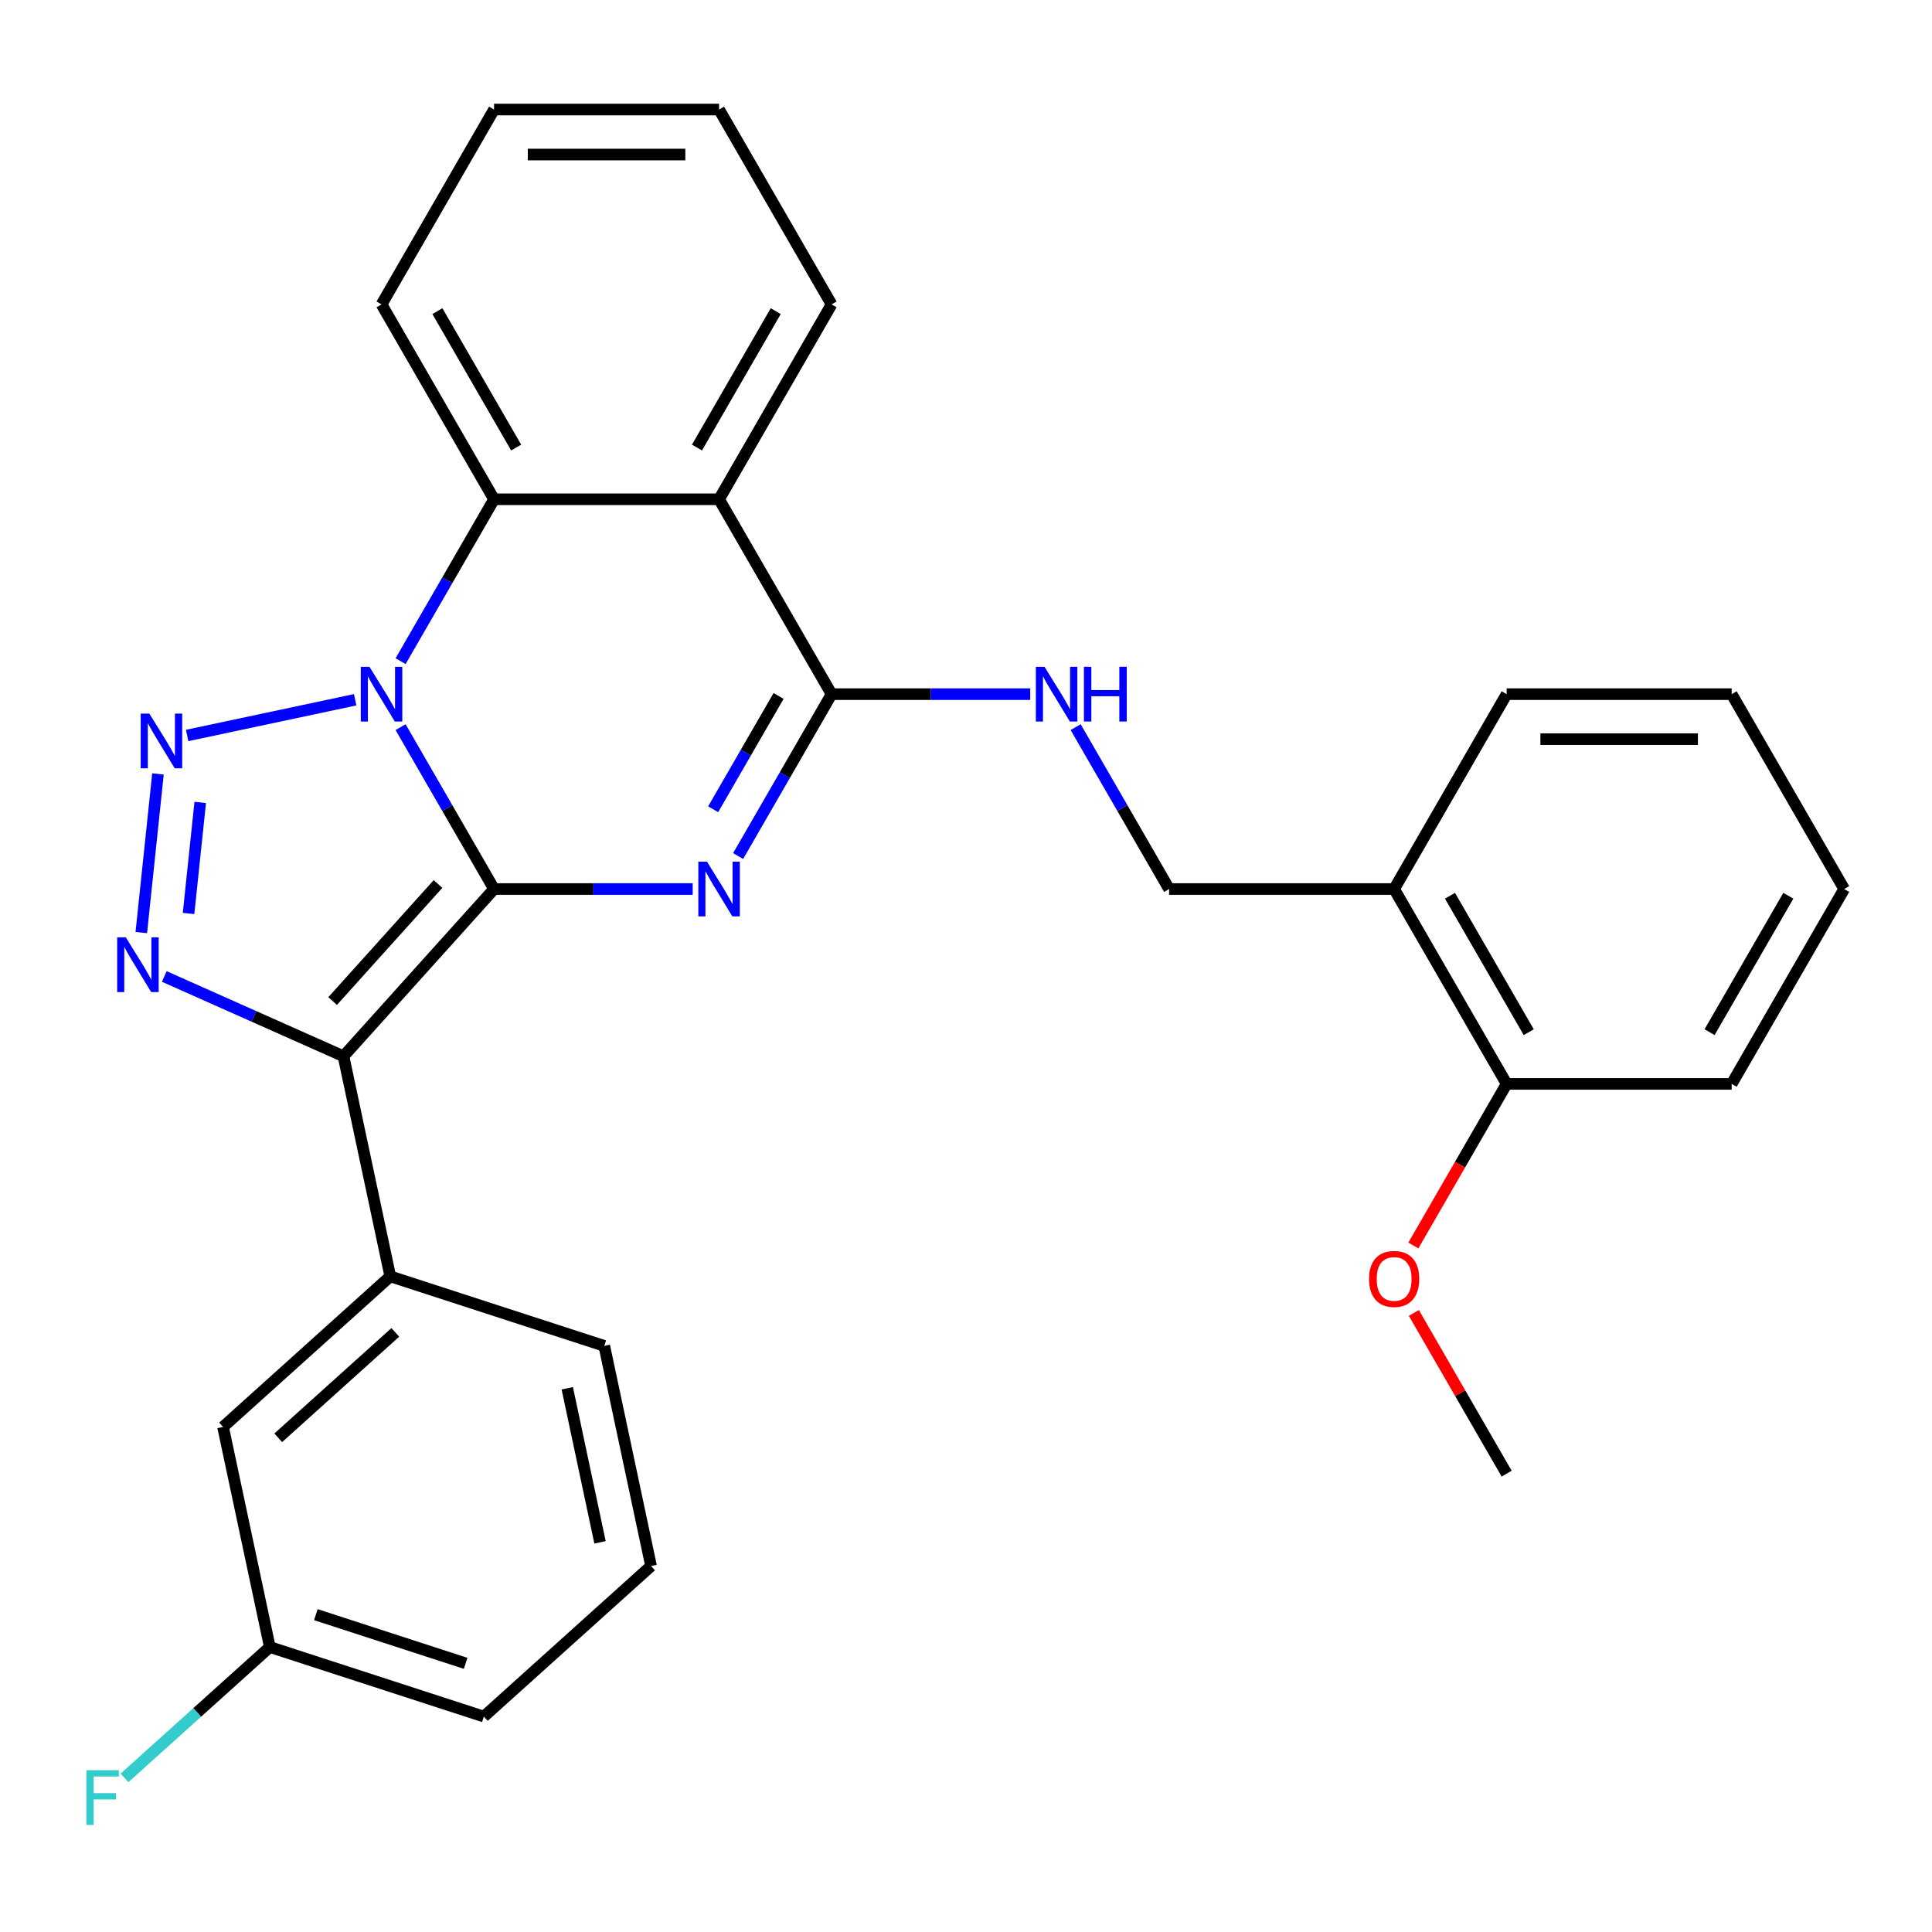 <?xml version='1.0' encoding='iso-8859-1'?>
<svg version='1.1' baseProfile='full'
              xmlns='http://www.w3.org/2000/svg'
                      xmlns:rdkit='http://www.rdkit.org/xml'
                      xmlns:xlink='http://www.w3.org/1999/xlink'
                  xml:space='preserve'
width='1000px' height='1000px' viewBox='0 0 1000 1000'>
<!-- END OF HEADER -->
<rect style='opacity:1.0;fill:#FFFFFF;stroke:none' width='1000' height='1000' x='0' y='0'> </rect>
<path class='bond-0' d='M 255.721,460.16 L 231.531,418.263' style='fill:none;fill-rule:evenodd;stroke:#000000;stroke-width:6px;stroke-linecap:butt;stroke-linejoin:miter;stroke-opacity:1' />
<path class='bond-0' d='M 231.531,418.263 L 207.342,376.365' style='fill:none;fill-rule:evenodd;stroke:#0000FF;stroke-width:6px;stroke-linecap:butt;stroke-linejoin:miter;stroke-opacity:1' />
<path class='bond-1' d='M 255.721,460.16 L 307.13,460.16' style='fill:none;fill-rule:evenodd;stroke:#000000;stroke-width:6px;stroke-linecap:butt;stroke-linejoin:miter;stroke-opacity:1' />
<path class='bond-1' d='M 307.13,460.16 L 358.54,460.16' style='fill:none;fill-rule:evenodd;stroke:#0000FF;stroke-width:6px;stroke-linecap:butt;stroke-linejoin:miter;stroke-opacity:1' />
<path class='bond-2' d='M 255.721,460.16 L 177.787,546.715' style='fill:none;fill-rule:evenodd;stroke:#000000;stroke-width:6px;stroke-linecap:butt;stroke-linejoin:miter;stroke-opacity:1' />
<path class='bond-2' d='M 226.72,457.557 L 172.166,518.145' style='fill:none;fill-rule:evenodd;stroke:#000000;stroke-width:6px;stroke-linecap:butt;stroke-linejoin:miter;stroke-opacity:1' />
<path class='bond-3' d='M 183.834,362.195 L 96.863,380.682' style='fill:none;fill-rule:evenodd;stroke:#0000FF;stroke-width:6px;stroke-linecap:butt;stroke-linejoin:miter;stroke-opacity:1' />
<path class='bond-7' d='M 207.342,342.222 L 231.531,300.324' style='fill:none;fill-rule:evenodd;stroke:#0000FF;stroke-width:6px;stroke-linecap:butt;stroke-linejoin:miter;stroke-opacity:1' />
<path class='bond-7' d='M 231.531,300.324 L 255.721,258.427' style='fill:none;fill-rule:evenodd;stroke:#000000;stroke-width:6px;stroke-linecap:butt;stroke-linejoin:miter;stroke-opacity:1' />
<path class='bond-5' d='M 382.048,443.089 L 406.237,401.191' style='fill:none;fill-rule:evenodd;stroke:#0000FF;stroke-width:6px;stroke-linecap:butt;stroke-linejoin:miter;stroke-opacity:1' />
<path class='bond-5' d='M 406.237,401.191 L 430.427,359.294' style='fill:none;fill-rule:evenodd;stroke:#000000;stroke-width:6px;stroke-linecap:butt;stroke-linejoin:miter;stroke-opacity:1' />
<path class='bond-5' d='M 369.131,418.872 L 386.064,389.544' style='fill:none;fill-rule:evenodd;stroke:#0000FF;stroke-width:6px;stroke-linecap:butt;stroke-linejoin:miter;stroke-opacity:1' />
<path class='bond-5' d='M 386.064,389.544 L 402.997,360.216' style='fill:none;fill-rule:evenodd;stroke:#000000;stroke-width:6px;stroke-linecap:butt;stroke-linejoin:miter;stroke-opacity:1' />
<path class='bond-4' d='M 177.787,546.715 L 131.412,526.068' style='fill:none;fill-rule:evenodd;stroke:#000000;stroke-width:6px;stroke-linecap:butt;stroke-linejoin:miter;stroke-opacity:1' />
<path class='bond-4' d='M 131.412,526.068 L 85.037,505.42' style='fill:none;fill-rule:evenodd;stroke:#0000FF;stroke-width:6px;stroke-linecap:butt;stroke-linejoin:miter;stroke-opacity:1' />
<path class='bond-8' d='M 177.787,546.715 L 202.002,660.641' style='fill:none;fill-rule:evenodd;stroke:#000000;stroke-width:6px;stroke-linecap:butt;stroke-linejoin:miter;stroke-opacity:1' />
<path class='bond-29' d='M 81.765,400.581 L 73.135,482.699' style='fill:none;fill-rule:evenodd;stroke:#0000FF;stroke-width:6px;stroke-linecap:butt;stroke-linejoin:miter;stroke-opacity:1' />
<path class='bond-29' d='M 103.637,415.334 L 97.596,472.817' style='fill:none;fill-rule:evenodd;stroke:#0000FF;stroke-width:6px;stroke-linecap:butt;stroke-linejoin:miter;stroke-opacity:1' />
<path class='bond-6' d='M 430.427,359.294 L 372.192,258.427' style='fill:none;fill-rule:evenodd;stroke:#000000;stroke-width:6px;stroke-linecap:butt;stroke-linejoin:miter;stroke-opacity:1' />
<path class='bond-9' d='M 430.427,359.294 L 481.836,359.294' style='fill:none;fill-rule:evenodd;stroke:#000000;stroke-width:6px;stroke-linecap:butt;stroke-linejoin:miter;stroke-opacity:1' />
<path class='bond-9' d='M 481.836,359.294 L 533.246,359.294' style='fill:none;fill-rule:evenodd;stroke:#0000FF;stroke-width:6px;stroke-linecap:butt;stroke-linejoin:miter;stroke-opacity:1' />
<path class='bond-15' d='M 372.192,258.427 L 430.427,157.56' style='fill:none;fill-rule:evenodd;stroke:#000000;stroke-width:6px;stroke-linecap:butt;stroke-linejoin:miter;stroke-opacity:1' />
<path class='bond-15' d='M 360.754,231.65 L 401.518,161.043' style='fill:none;fill-rule:evenodd;stroke:#000000;stroke-width:6px;stroke-linecap:butt;stroke-linejoin:miter;stroke-opacity:1' />
<path class='bond-30' d='M 372.192,258.427 L 255.721,258.427' style='fill:none;fill-rule:evenodd;stroke:#000000;stroke-width:6px;stroke-linecap:butt;stroke-linejoin:miter;stroke-opacity:1' />
<path class='bond-17' d='M 255.721,258.427 L 197.485,157.56' style='fill:none;fill-rule:evenodd;stroke:#000000;stroke-width:6px;stroke-linecap:butt;stroke-linejoin:miter;stroke-opacity:1' />
<path class='bond-17' d='M 267.159,231.65 L 226.394,161.043' style='fill:none;fill-rule:evenodd;stroke:#000000;stroke-width:6px;stroke-linecap:butt;stroke-linejoin:miter;stroke-opacity:1' />
<path class='bond-12' d='M 202.002,660.641 L 115.448,738.575' style='fill:none;fill-rule:evenodd;stroke:#000000;stroke-width:6px;stroke-linecap:butt;stroke-linejoin:miter;stroke-opacity:1' />
<path class='bond-12' d='M 204.606,689.642 L 144.018,744.196' style='fill:none;fill-rule:evenodd;stroke:#000000;stroke-width:6px;stroke-linecap:butt;stroke-linejoin:miter;stroke-opacity:1' />
<path class='bond-19' d='M 202.002,660.641 L 312.773,696.632' style='fill:none;fill-rule:evenodd;stroke:#000000;stroke-width:6px;stroke-linecap:butt;stroke-linejoin:miter;stroke-opacity:1' />
<path class='bond-11' d='M 556.754,376.365 L 580.944,418.263' style='fill:none;fill-rule:evenodd;stroke:#0000FF;stroke-width:6px;stroke-linecap:butt;stroke-linejoin:miter;stroke-opacity:1' />
<path class='bond-11' d='M 580.944,418.263 L 605.133,460.16' style='fill:none;fill-rule:evenodd;stroke:#000000;stroke-width:6px;stroke-linecap:butt;stroke-linejoin:miter;stroke-opacity:1' />
<path class='bond-10' d='M 721.604,460.16 L 605.133,460.16' style='fill:none;fill-rule:evenodd;stroke:#000000;stroke-width:6px;stroke-linecap:butt;stroke-linejoin:miter;stroke-opacity:1' />
<path class='bond-13' d='M 721.604,460.16 L 779.839,561.027' style='fill:none;fill-rule:evenodd;stroke:#000000;stroke-width:6px;stroke-linecap:butt;stroke-linejoin:miter;stroke-opacity:1' />
<path class='bond-13' d='M 750.513,463.643 L 791.277,534.25' style='fill:none;fill-rule:evenodd;stroke:#000000;stroke-width:6px;stroke-linecap:butt;stroke-linejoin:miter;stroke-opacity:1' />
<path class='bond-21' d='M 721.604,460.16 L 779.839,359.294' style='fill:none;fill-rule:evenodd;stroke:#000000;stroke-width:6px;stroke-linecap:butt;stroke-linejoin:miter;stroke-opacity:1' />
<path class='bond-14' d='M 115.448,738.575 L 139.663,852.5' style='fill:none;fill-rule:evenodd;stroke:#000000;stroke-width:6px;stroke-linecap:butt;stroke-linejoin:miter;stroke-opacity:1' />
<path class='bond-18' d='M 779.839,561.027 L 755.696,602.844' style='fill:none;fill-rule:evenodd;stroke:#000000;stroke-width:6px;stroke-linecap:butt;stroke-linejoin:miter;stroke-opacity:1' />
<path class='bond-18' d='M 755.696,602.844 L 731.553,644.662' style='fill:none;fill-rule:evenodd;stroke:#FF0000;stroke-width:6px;stroke-linecap:butt;stroke-linejoin:miter;stroke-opacity:1' />
<path class='bond-22' d='M 779.839,561.027 L 896.31,561.027' style='fill:none;fill-rule:evenodd;stroke:#000000;stroke-width:6px;stroke-linecap:butt;stroke-linejoin:miter;stroke-opacity:1' />
<path class='bond-16' d='M 139.663,852.5 L 102.052,886.366' style='fill:none;fill-rule:evenodd;stroke:#000000;stroke-width:6px;stroke-linecap:butt;stroke-linejoin:miter;stroke-opacity:1' />
<path class='bond-16' d='M 102.052,886.366 L 64.44,920.231' style='fill:none;fill-rule:evenodd;stroke:#33CCCC;stroke-width:6px;stroke-linecap:butt;stroke-linejoin:miter;stroke-opacity:1' />
<path class='bond-32' d='M 139.663,852.5 L 250.434,888.492' style='fill:none;fill-rule:evenodd;stroke:#000000;stroke-width:6px;stroke-linecap:butt;stroke-linejoin:miter;stroke-opacity:1' />
<path class='bond-32' d='M 163.477,835.745 L 241.016,860.939' style='fill:none;fill-rule:evenodd;stroke:#000000;stroke-width:6px;stroke-linecap:butt;stroke-linejoin:miter;stroke-opacity:1' />
<path class='bond-25' d='M 430.427,157.56 L 372.192,56.694' style='fill:none;fill-rule:evenodd;stroke:#000000;stroke-width:6px;stroke-linecap:butt;stroke-linejoin:miter;stroke-opacity:1' />
<path class='bond-26' d='M 197.485,157.56 L 255.721,56.694' style='fill:none;fill-rule:evenodd;stroke:#000000;stroke-width:6px;stroke-linecap:butt;stroke-linejoin:miter;stroke-opacity:1' />
<path class='bond-24' d='M 731.807,679.565 L 755.823,721.163' style='fill:none;fill-rule:evenodd;stroke:#FF0000;stroke-width:6px;stroke-linecap:butt;stroke-linejoin:miter;stroke-opacity:1' />
<path class='bond-24' d='M 755.823,721.163 L 779.839,762.76' style='fill:none;fill-rule:evenodd;stroke:#000000;stroke-width:6px;stroke-linecap:butt;stroke-linejoin:miter;stroke-opacity:1' />
<path class='bond-20' d='M 312.773,696.632 L 336.988,810.558' style='fill:none;fill-rule:evenodd;stroke:#000000;stroke-width:6px;stroke-linecap:butt;stroke-linejoin:miter;stroke-opacity:1' />
<path class='bond-20' d='M 293.62,718.564 L 310.571,798.312' style='fill:none;fill-rule:evenodd;stroke:#000000;stroke-width:6px;stroke-linecap:butt;stroke-linejoin:miter;stroke-opacity:1' />
<path class='bond-23' d='M 336.988,810.558 L 250.434,888.492' style='fill:none;fill-rule:evenodd;stroke:#000000;stroke-width:6px;stroke-linecap:butt;stroke-linejoin:miter;stroke-opacity:1' />
<path class='bond-27' d='M 779.839,359.294 L 896.31,359.294' style='fill:none;fill-rule:evenodd;stroke:#000000;stroke-width:6px;stroke-linecap:butt;stroke-linejoin:miter;stroke-opacity:1' />
<path class='bond-27' d='M 797.31,382.588 L 878.839,382.588' style='fill:none;fill-rule:evenodd;stroke:#000000;stroke-width:6px;stroke-linecap:butt;stroke-linejoin:miter;stroke-opacity:1' />
<path class='bond-33' d='M 896.31,561.027 L 954.545,460.16' style='fill:none;fill-rule:evenodd;stroke:#000000;stroke-width:6px;stroke-linecap:butt;stroke-linejoin:miter;stroke-opacity:1' />
<path class='bond-33' d='M 884.872,534.25 L 925.637,463.643' style='fill:none;fill-rule:evenodd;stroke:#000000;stroke-width:6px;stroke-linecap:butt;stroke-linejoin:miter;stroke-opacity:1' />
<path class='bond-31' d='M 372.192,56.694 L 255.721,56.694' style='fill:none;fill-rule:evenodd;stroke:#000000;stroke-width:6px;stroke-linecap:butt;stroke-linejoin:miter;stroke-opacity:1' />
<path class='bond-31' d='M 354.721,79.988 L 273.191,79.988' style='fill:none;fill-rule:evenodd;stroke:#000000;stroke-width:6px;stroke-linecap:butt;stroke-linejoin:miter;stroke-opacity:1' />
<path class='bond-28' d='M 896.31,359.294 L 954.545,460.16' style='fill:none;fill-rule:evenodd;stroke:#000000;stroke-width:6px;stroke-linecap:butt;stroke-linejoin:miter;stroke-opacity:1' />
<path  class='atom-1' d='M 191.225 345.134
L 200.505 360.134
Q 201.425 361.614, 202.905 364.294
Q 204.385 366.974, 204.465 367.134
L 204.465 345.134
L 208.225 345.134
L 208.225 373.454
L 204.345 373.454
L 194.385 357.054
Q 193.225 355.134, 191.985 352.934
Q 190.785 350.734, 190.425 350.054
L 190.425 373.454
L 186.745 373.454
L 186.745 345.134
L 191.225 345.134
' fill='#0000FF'/>
<path  class='atom-2' d='M 365.932 446
L 375.212 461
Q 376.132 462.48, 377.612 465.16
Q 379.092 467.84, 379.172 468
L 379.172 446
L 382.932 446
L 382.932 474.32
L 379.052 474.32
L 369.092 457.92
Q 367.932 456, 366.692 453.8
Q 365.492 451.6, 365.132 450.92
L 365.132 474.32
L 361.452 474.32
L 361.452 446
L 365.932 446
' fill='#0000FF'/>
<path  class='atom-4' d='M 77.3 369.349
L 86.58 384.349
Q 87.5 385.829, 88.98 388.509
Q 90.46 391.189, 90.54 391.349
L 90.54 369.349
L 94.3 369.349
L 94.3 397.669
L 90.42 397.669
L 80.46 381.269
Q 79.3 379.349, 78.06 377.149
Q 76.86 374.949, 76.5 374.269
L 76.5 397.669
L 72.82 397.669
L 72.82 369.349
L 77.3 369.349
' fill='#0000FF'/>
<path  class='atom-5' d='M 65.125 485.182
L 74.405 500.182
Q 75.325 501.662, 76.805 504.342
Q 78.285 507.022, 78.365 507.182
L 78.365 485.182
L 82.125 485.182
L 82.125 513.502
L 78.245 513.502
L 68.285 497.102
Q 67.125 495.182, 65.885 492.982
Q 64.685 490.782, 64.325 490.102
L 64.325 513.502
L 60.645 513.502
L 60.645 485.182
L 65.125 485.182
' fill='#0000FF'/>
<path  class='atom-10' d='M 540.638 345.134
L 549.918 360.134
Q 550.838 361.614, 552.318 364.294
Q 553.798 366.974, 553.878 367.134
L 553.878 345.134
L 557.638 345.134
L 557.638 373.454
L 553.758 373.454
L 543.798 357.054
Q 542.638 355.134, 541.398 352.934
Q 540.198 350.734, 539.838 350.054
L 539.838 373.454
L 536.158 373.454
L 536.158 345.134
L 540.638 345.134
' fill='#0000FF'/>
<path  class='atom-10' d='M 561.038 345.134
L 564.878 345.134
L 564.878 357.174
L 579.358 357.174
L 579.358 345.134
L 583.198 345.134
L 583.198 373.454
L 579.358 373.454
L 579.358 360.374
L 564.878 360.374
L 564.878 373.454
L 561.038 373.454
L 561.038 345.134
' fill='#0000FF'/>
<path  class='atom-17' d='M 44.689 916.275
L 61.529 916.275
L 61.529 919.515
L 48.489 919.515
L 48.489 928.115
L 60.089 928.115
L 60.089 931.395
L 48.489 931.395
L 48.489 944.595
L 44.689 944.595
L 44.689 916.275
' fill='#33CCCC'/>
<path  class='atom-19' d='M 708.604 661.974
Q 708.604 655.174, 711.964 651.374
Q 715.324 647.574, 721.604 647.574
Q 727.884 647.574, 731.244 651.374
Q 734.604 655.174, 734.604 661.974
Q 734.604 668.854, 731.204 672.774
Q 727.804 676.654, 721.604 676.654
Q 715.364 676.654, 711.964 672.774
Q 708.604 668.894, 708.604 661.974
M 721.604 673.454
Q 725.924 673.454, 728.244 670.574
Q 730.604 667.654, 730.604 661.974
Q 730.604 656.414, 728.244 653.614
Q 725.924 650.774, 721.604 650.774
Q 717.284 650.774, 714.924 653.574
Q 712.604 656.374, 712.604 661.974
Q 712.604 667.694, 714.924 670.574
Q 717.284 673.454, 721.604 673.454
' fill='#FF0000'/>
</svg>
